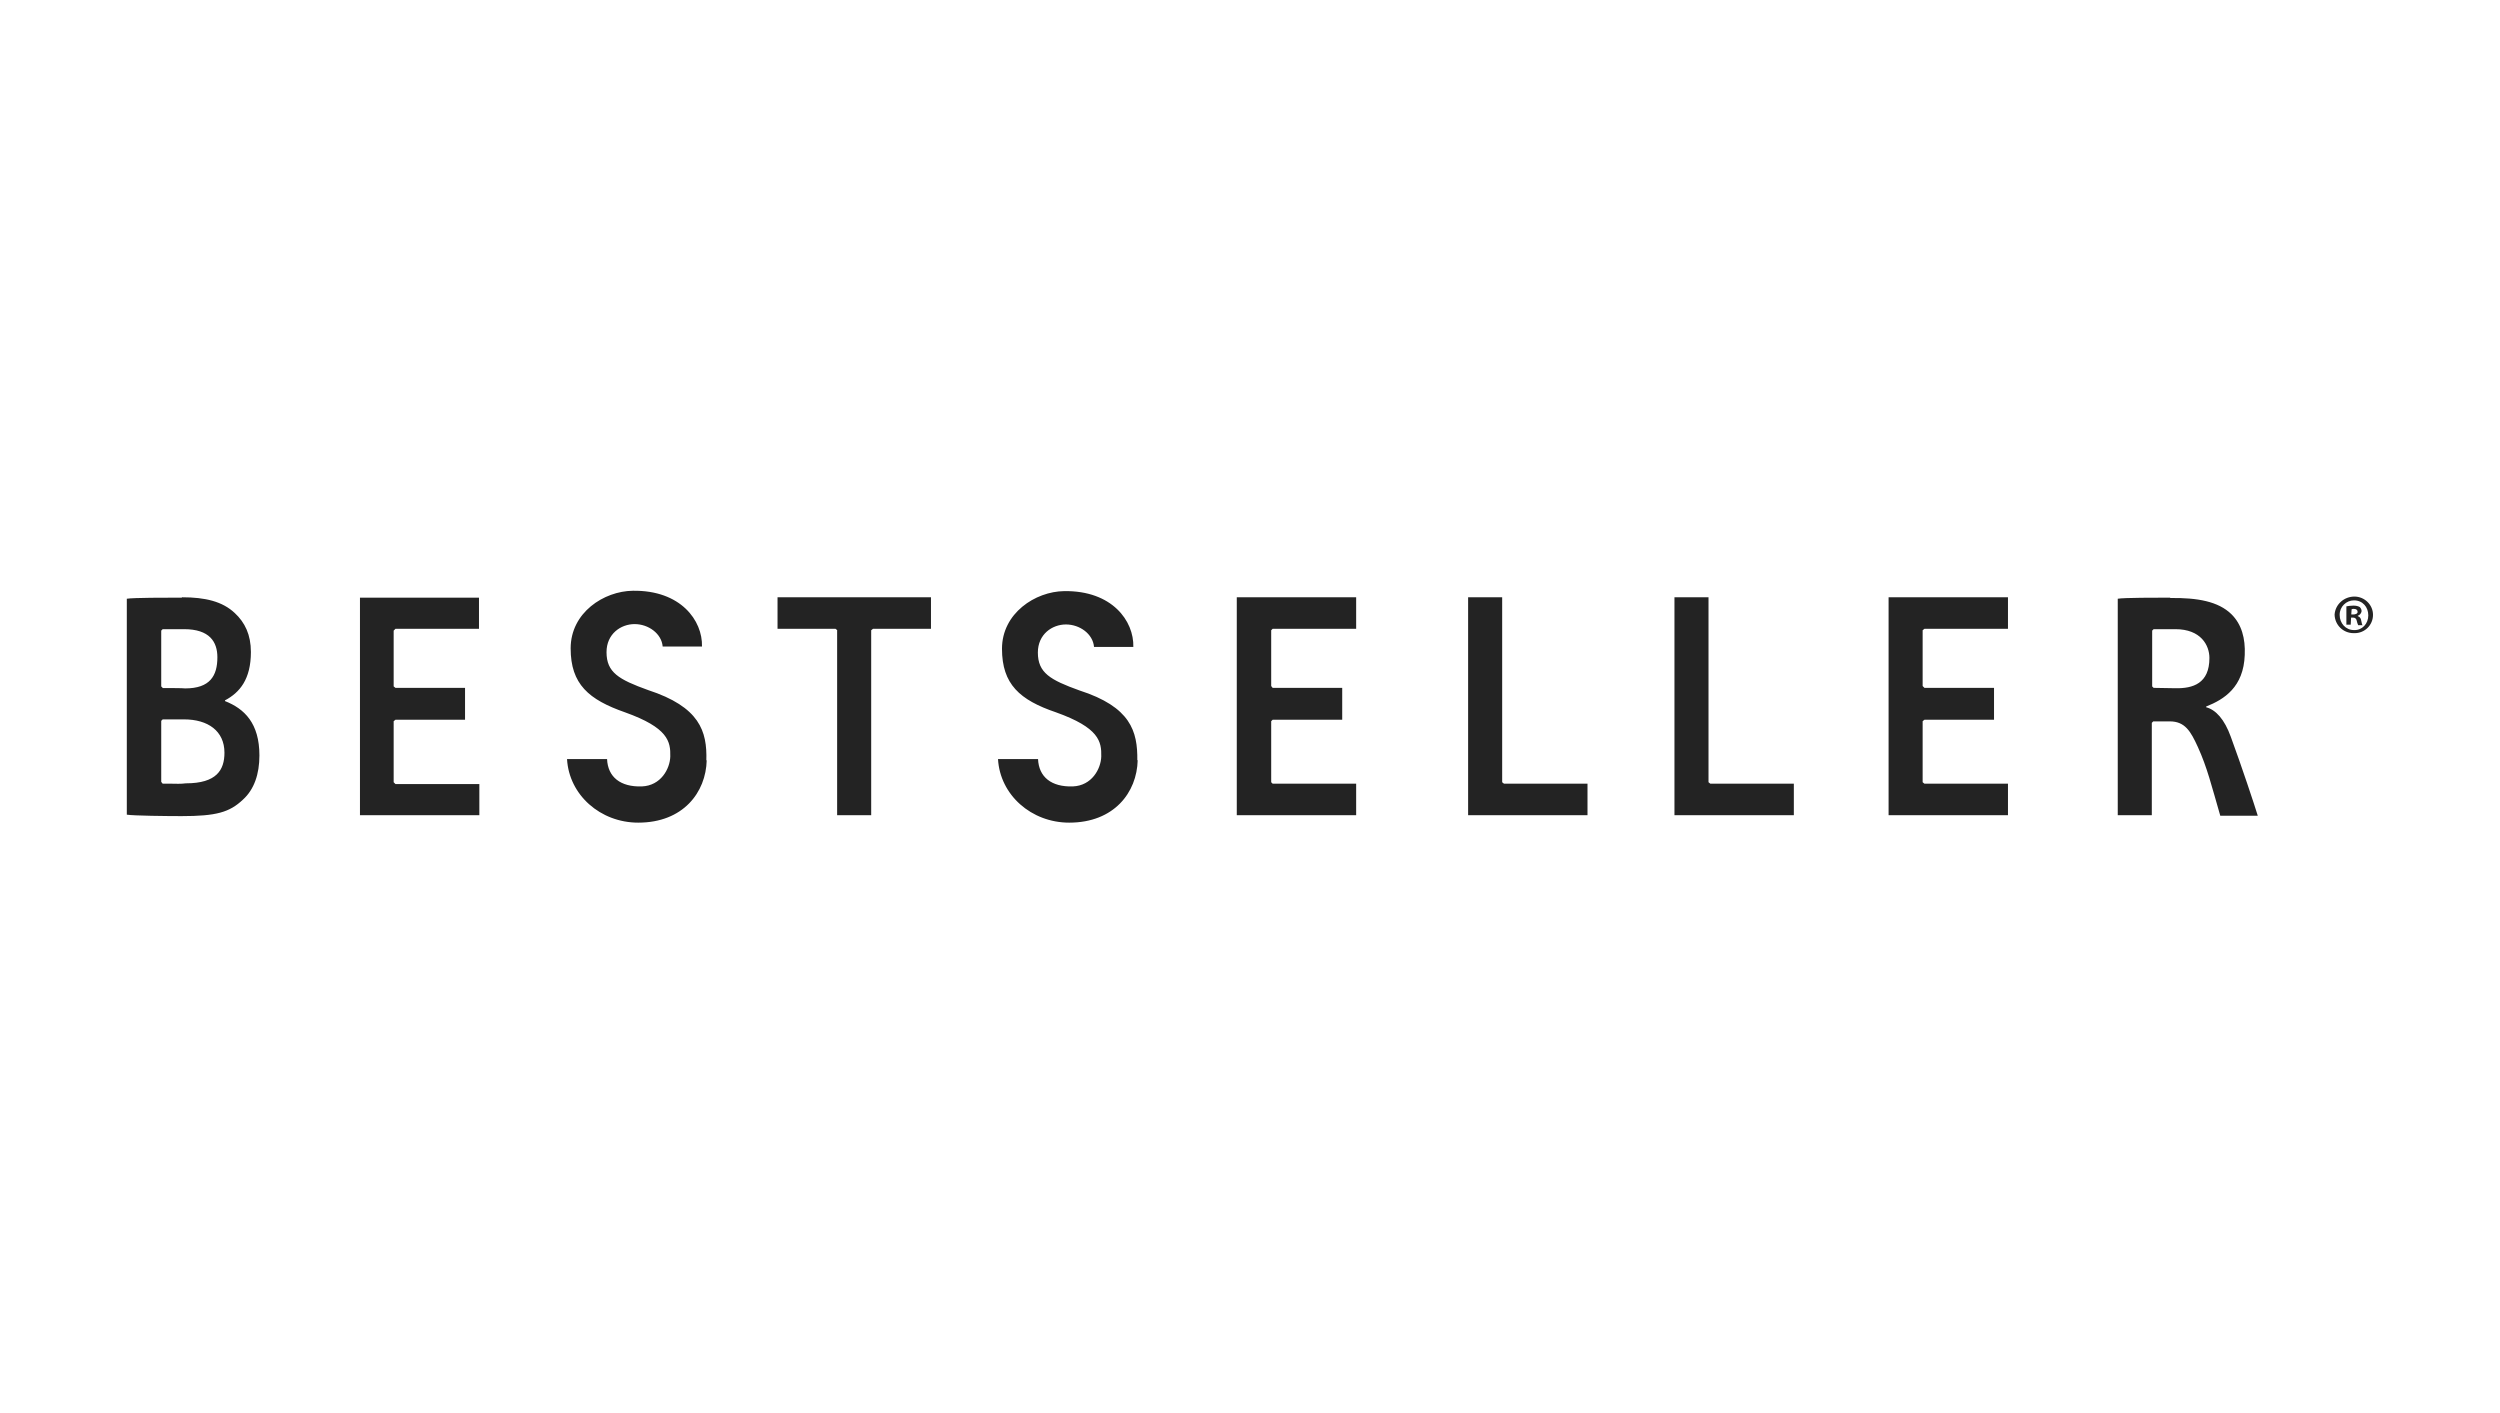 <?xml version="1.0" encoding="UTF-8"?><svg id="Layer_2" xmlns="http://www.w3.org/2000/svg" viewBox="0 0 138 78"><defs><style>.cls-1{fill:#fff;}.cls-2{fill:#232323;}</style></defs><g id="Logoer"><g><rect class="cls-1" width="138" height="78"/><path class="cls-2" d="M62.8,41.96c-.04,1.78-1.3,3.45-3.78,3.45-2.09,0-3.82-1.53-3.93-3.51h2.21c.04,.99,.74,1.55,1.92,1.51,1.05-.04,1.55-.97,1.57-1.65,.02-.83-.12-1.59-2.5-2.44-2-.68-2.98-1.55-2.98-3.51s1.84-3.16,3.43-3.18c2.65-.04,3.86,1.65,3.82,3.08h-2.17c-.06-.72-.79-1.24-1.55-1.24s-1.55,.54-1.55,1.55c0,1.12,.68,1.51,2.29,2.09,2.83,.91,3.22,2.25,3.2,3.86Zm-23.79,0c-.04,1.78-1.3,3.45-3.78,3.45-2.09,0-3.82-1.53-3.93-3.51h2.21c.04,.99,.74,1.55,1.92,1.51,1.05-.04,1.55-.97,1.57-1.65,.02-.83-.12-1.59-2.5-2.44-2-.7-3-1.55-3-3.53s1.84-3.16,3.43-3.18c2.65-.04,3.86,1.65,3.82,3.08h-2.17c-.06-.72-.79-1.24-1.55-1.24s-1.55,.54-1.55,1.55c0,1.12,.68,1.51,2.29,2.09,2.85,.93,3.27,2.27,3.22,3.89Zm90.95-9.03c.56,0,1.03,.45,1.03,1.01h0c0,.56-.45,1.01-1.01,1.01h-.06c-.58,0-1.03-.45-1.05-1.01v-.02c.04-.56,.52-.99,1.1-.99h0Zm-.02,.21c-.43,0-.79,.35-.79,.79v.02c0,.45,.33,.83,.79,.83,.45,.02,.79-.35,.79-.81s-.31-.83-.79-.83Zm-.17,1.34h-.25v-1.01c.12-.02,.25-.04,.39-.04,.12,0,.25,.02,.35,.08,.06,.06,.1,.14,.1,.23-.02,.12-.1,.21-.21,.25v.02c.1,.04,.17,.1,.19,.25,.04,.17,.04,.23,.08,.25h-.25c-.04-.08-.06-.17-.08-.25-.02-.1-.08-.17-.21-.17h-.1l-.02,.39h0Zm.02-.56h.1c.12,0,.25-.04,.25-.14s-.06-.17-.21-.17c-.04,0-.08,0-.12,.02l-.02,.29h0Zm-35.48-.95h-1.88v12.03h6.59v-1.74h-4.61l-.1-.08v-10.21Zm-11.39,0h-1.88v12.03h6.59v-1.74h-4.61l-.1-.08v-10.21Zm-36.7,1.82l-.1-.08h-3.2v-1.74h8.47v1.74h-3.2l-.1,.08v10.21h-1.88v-10.21h.02Zm64.62-1.82h-6.59v12.03h6.59v-1.74h-4.61l-.1-.08v-3.37l.1-.08h3.84v-1.76h-3.84l-.1-.1v-3.08l.1-.08h4.61v-1.74Zm-35.98,0h-6.59v12.03h6.59v-1.74h-4.61l-.08-.08v-3.37l.08-.08h3.84v-1.76h-3.84l-.08-.1v-3.08l.08-.08h4.61v-1.74Zm-48.4,.02h-6.59v12.01h6.59v-1.72h-4.63l-.1-.1v-3.37l.1-.08h3.84v-1.76h-3.84l-.1-.08v-3.08l.1-.1h4.61v-1.72h.02Zm92.42,4.98l-.08-.08v-3.08l.08-.08h1.2c1.41,0,1.88,.89,1.88,1.59,0,1.41-.91,1.69-1.88,1.67l-1.2-.02h0Zm.91-4.98c-.72,0-2.56,0-2.89,.06v11.95h1.88v-5.1l.08-.08h.91c.85,0,1.16,.56,1.55,1.41,.52,1.14,.76,2.15,1.24,3.8h2.07c-.19-.62-.89-2.73-1.49-4.36-.35-.97-.83-1.49-1.36-1.63v-.04c.99-.39,2.07-1.07,2.13-2.85,.04-.91-.17-1.69-.74-2.25-.72-.7-1.86-.91-3.37-.89M9.5,43.26h-.52l-.08-.1v-3.37l.08-.08h1.18c1.32,0,2.23,.64,2.23,1.84,0,.95-.43,1.69-2.13,1.69-.31,.04-.56,.02-.76,.02m-.52-5.29l-.08-.08v-3.08l.08-.08h1.18c1.41,0,1.84,.7,1.84,1.55,0,1.03-.41,1.72-1.78,1.72-.02-.02-1.24-.02-1.24-.02h0Zm1.05-4.98h-.1c-.72,0-2.56,0-2.93,.06v11.92c.37,.06,2.23,.08,3.02,.08,1.92,0,2.65-.21,3.39-.91,.62-.56,.91-1.41,.91-2.44,0-1.78-.83-2.58-1.9-3v-.04c.81-.43,1.43-1.16,1.43-2.67,0-.95-.33-1.63-.89-2.15-.68-.64-1.63-.87-2.91-.87"/></g></g></svg>